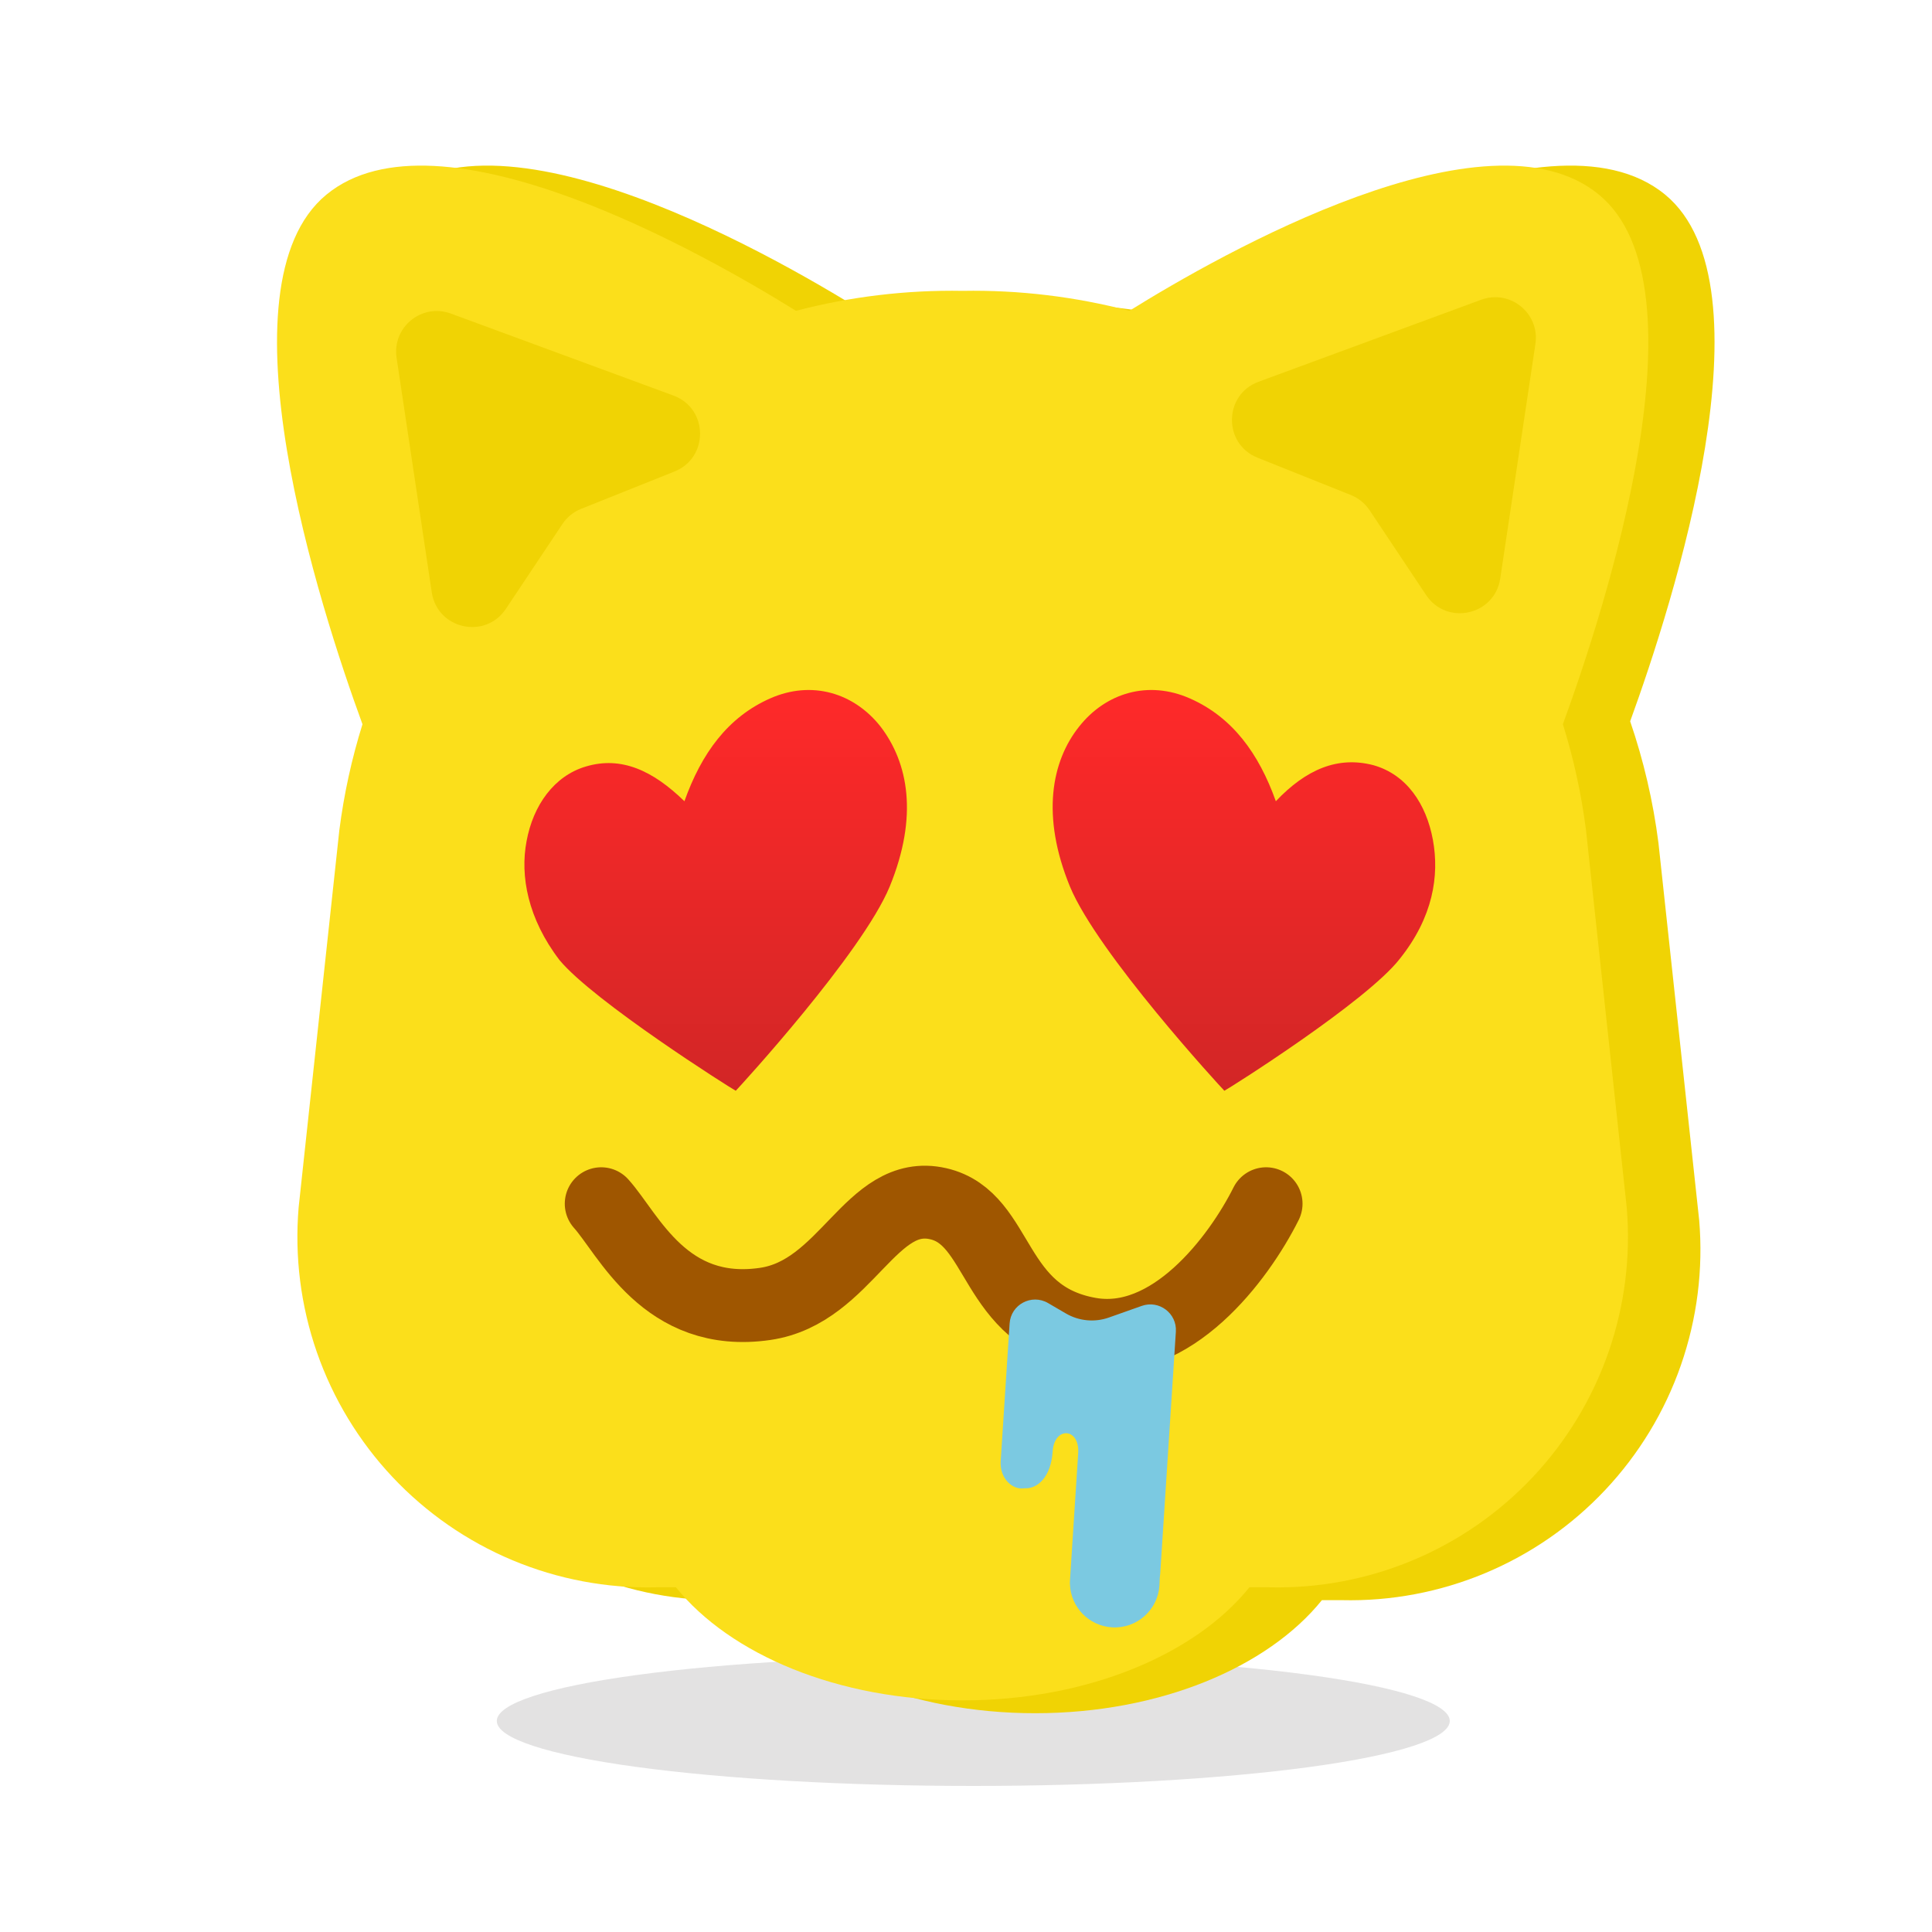 <svg width="70" height="70" viewBox="0 0 70 70" fill="none" xmlns="http://www.w3.org/2000/svg">
<path opacity="0.15" d="M18 62.354C18 62.978 19.819 63.577 23.056 64.019C26.294 64.46 30.685 64.708 35.264 64.708C39.843 64.708 44.234 64.46 47.471 64.019C50.709 63.577 52.528 62.978 52.528 62.354C52.528 61.73 50.709 61.131 47.471 60.69C44.234 60.248 39.843 60 35.264 60C30.685 60 26.294 60.248 23.056 60.69C19.819 61.131 18 61.73 18 62.354Z" fill="#45413C"/>
<path fill-rule="evenodd" clip-rule="evenodd" d="M14.206 7.069C12.573 8.424 12.169 11.161 12.513 14.226C12.515 14.199 12.516 14.171 12.518 14.144C12.939 18.943 14.891 24.542 15.734 26.784C15.358 28.004 15.084 29.261 14.92 30.543L13.445 44.213C13.295 45.989 13.52 47.777 14.107 49.461C14.693 51.144 15.627 52.685 16.849 53.983C18.07 55.282 19.551 56.308 21.196 56.996C22.84 57.684 24.611 58.019 26.393 57.977H27.115C29.077 60.41 32.985 62.073 37.505 62.073C42.025 62.073 45.933 60.41 47.895 57.977H48.617C50.399 58.019 52.17 57.684 53.814 56.996C55.458 56.308 56.94 55.282 58.161 53.983C59.382 52.685 60.317 51.144 60.903 49.461C61.489 47.777 61.715 45.989 61.565 44.213L60.089 30.543C59.896 29.032 59.551 27.556 59.064 26.134C60.632 21.823 64.311 10.334 60.334 7.054C56.074 3.539 45.606 9.797 42.85 11.557C41.11 11.161 39.316 10.972 37.505 11.003C35.579 10.97 33.673 11.186 31.83 11.634C29.274 9.992 18.55 3.485 14.224 7.054L14.206 7.069Z" fill="#F0D304"/>
<path fill-rule="evenodd" clip-rule="evenodd" d="M28.839 11.261C25.521 9.196 15.872 3.715 11.824 7.054C7.814 10.361 11.588 22.015 13.133 26.241C12.744 27.485 12.463 28.768 12.295 30.077L10.82 43.747C10.67 45.524 10.895 47.312 11.481 48.995C12.068 50.678 13.002 52.219 14.223 53.518C15.445 54.816 16.926 55.843 18.57 56.531C20.215 57.219 21.986 57.553 23.768 57.511H24.49C26.452 59.944 30.36 61.608 34.88 61.608C39.4 61.608 43.308 59.944 45.269 57.511H45.991C47.773 57.553 49.544 57.219 51.189 56.531C52.833 55.843 54.314 54.816 55.536 53.518C56.757 52.219 57.691 50.678 58.278 48.995C58.864 47.312 59.09 45.524 58.939 43.747L57.464 30.077C57.297 28.768 57.015 27.485 56.626 26.24C58.171 22.013 61.945 10.361 57.934 7.054C53.887 3.715 44.238 9.196 40.92 11.261C38.964 10.75 36.933 10.502 34.88 10.538C32.826 10.502 30.795 10.75 28.839 11.261Z" fill="#FBDF1B"/>
<path d="M14.369 12.962L15.644 21.462C15.844 22.795 17.58 23.182 18.328 22.061L20.378 18.986C20.543 18.738 20.78 18.546 21.057 18.435L24.438 17.083C25.692 16.581 25.667 14.798 24.4 14.332L16.336 11.361C15.285 10.973 14.203 11.854 14.369 12.962Z" fill="#F0D304"/>
<path d="M55.631 12.462L54.356 20.962C54.156 22.295 52.42 22.682 51.672 21.561L49.622 18.486C49.457 18.238 49.22 18.046 48.943 17.935L45.562 16.583C44.309 16.081 44.333 14.298 45.6 13.832L53.664 10.861C54.715 10.473 55.797 11.354 55.631 12.462Z" fill="#F0D304"/>
<path d="M51.917 30.432C51.678 29.127 50.96 28.063 49.765 27.725C48.474 27.387 47.326 27.87 46.226 29.03C45.605 27.29 44.648 25.985 43.118 25.308C41.588 24.631 40.058 25.114 39.101 26.323C38.097 27.58 37.715 29.562 38.767 32.124C39.771 34.541 44.218 39.375 44.361 39.52C44.553 39.423 49.526 36.281 50.721 34.734C51.917 33.236 52.156 31.737 51.917 30.432Z" fill="url(#paint0_linear_9799_54462)"/>
<path d="M31.902 26.323C30.948 25.114 29.423 24.631 27.897 25.308C26.372 25.985 25.418 27.29 24.798 29.03C23.654 27.918 22.51 27.387 21.223 27.773C20.079 28.112 19.316 29.175 19.078 30.48C18.839 31.737 19.125 33.284 20.27 34.783C21.509 36.281 26.467 39.423 26.658 39.52C26.801 39.375 31.234 34.541 32.235 32.124C33.284 29.562 32.903 27.628 31.902 26.323Z" fill="url(#paint1_linear_9799_54462)"/>
<path d="M21.783 43.613C22.773 44.713 24.093 47.772 27.724 47.243C30.68 46.812 31.544 43.052 33.993 43.613C36.303 44.142 35.895 47.688 39.468 48.325C42.438 48.854 44.883 45.593 45.873 43.613" stroke="#9F5600" stroke-width="2.64" stroke-linecap="round"/>
<path fill-rule="evenodd" clip-rule="evenodd" d="M37.973 47.212L38.621 47.59C39.092 47.865 39.661 47.919 40.175 47.737L41.368 47.315C41.996 47.092 42.647 47.584 42.604 48.249L42.036 57.029C42.033 57.075 42.028 57.12 42.021 57.165C42.019 57.253 42.016 57.346 42.009 57.446C41.951 58.341 41.179 59.019 40.284 58.961C39.452 58.908 38.808 58.237 38.767 57.424C38.763 57.377 38.763 57.33 38.766 57.283L38.768 57.251C38.768 57.246 38.768 57.241 38.769 57.236C38.769 57.232 38.769 57.227 38.77 57.222L38.855 55.894L39.065 52.653C39.125 51.727 38.199 51.668 38.139 52.593C38.079 53.519 37.586 53.952 37.123 53.922C36.694 53.998 36.216 53.575 36.257 52.937L36.58 47.954C36.624 47.265 37.377 46.865 37.973 47.212Z" fill="#7BC9E1"/>
<defs>
<linearGradient id="paint0_linear_9799_54462" x1="45.07" y1="25" x2="45.07" y2="39.52" gradientUnits="userSpaceOnUse">
<stop stop-color="#FF2929"/>
<stop offset="1" stop-color="#D22626"/>
</linearGradient>
<linearGradient id="paint1_linear_9799_54462" x1="25.93" y1="25" x2="25.93" y2="39.52" gradientUnits="userSpaceOnUse">
<stop stop-color="#FF2929"/>
<stop offset="1" stop-color="#D22626"/>
</linearGradient>
</defs>
</svg>
